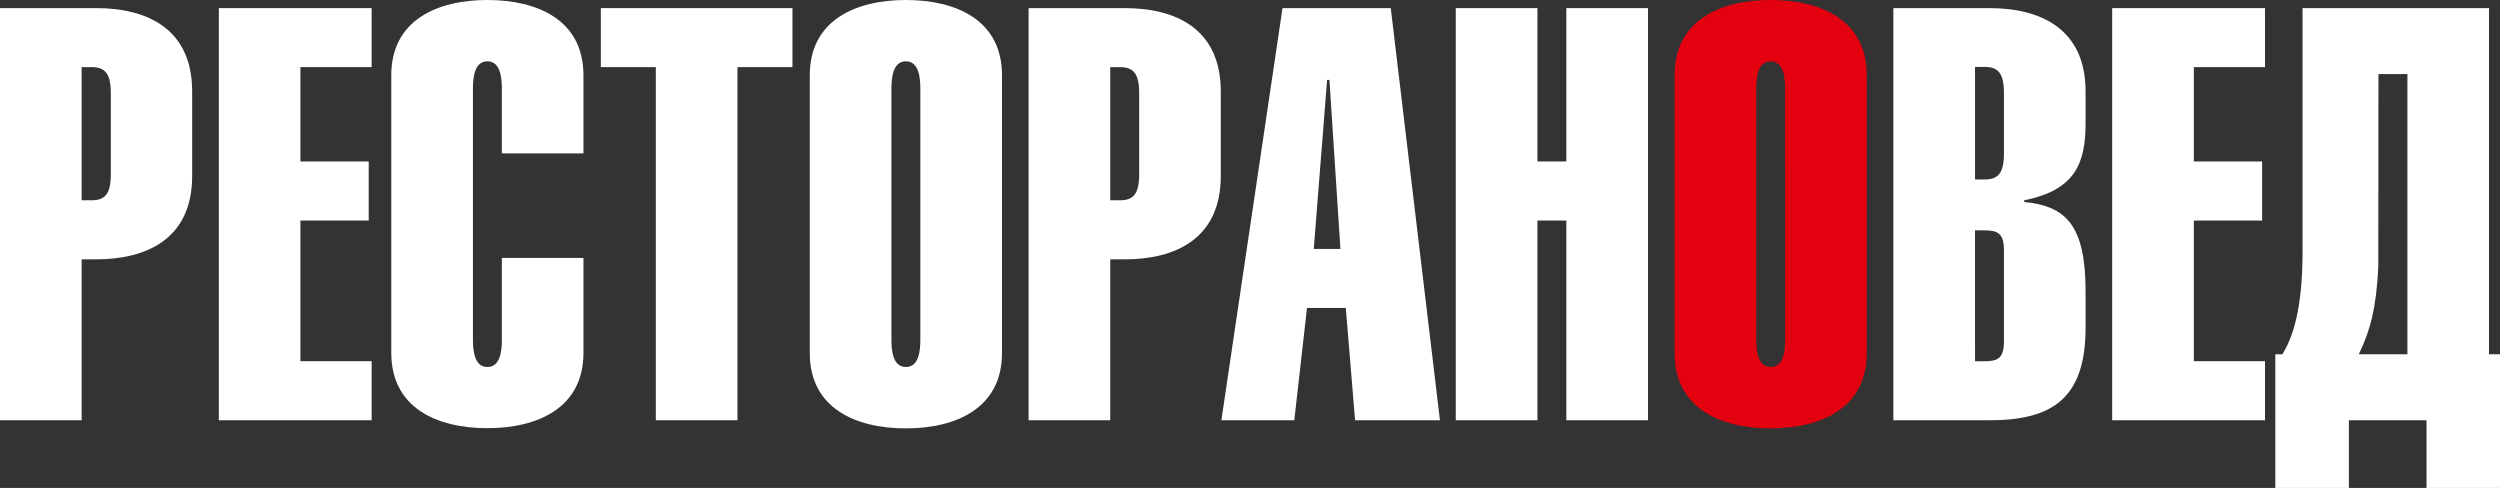 <svg xmlns="http://www.w3.org/2000/svg" id="ffd1eb6a-53a6-4671-891d-cd435316ecdf" data-name="&#x421;&#x43B;&#x43E;&#x439; 1" viewBox="0 0 496.06 96.82"><rect x="0" y="0" width="496.06" height="96.82" fill="#333333" stroke="none"/><defs><style> .a870be11-5439-43c7-8258-6ef1650e1e98 { fill: #fff; } .abe87c63-7e59-4f67-8b22-300beb16fedf { fill: #e3000f; } </style></defs><g><path class="a870be11-5439-43c7-8258-6ef1650e1e98" d="M42.52,124.21V42.43H61.59c10,0,19.06,4,19.06,16.54V75.74c0,12.51-9.07,16.54-19.06,16.54H58.72v31.93Zm16.2-43.65h2c2.64,0,3.79-1.27,3.79-5.17V59.31c0-3.9-1.15-5.17-3.79-5.17h-2Z" transform="translate(-42.52 -40.82)"></path><polygon class="a870be11-5439-43c7-8258-6ef1650e1e98" points="73.74 1.61 73.74 13.32 59.61 13.32 59.61 32.04 73.16 32.04 73.16 43.76 59.61 43.76 59.61 71.67 73.74 71.67 73.74 83.39 43.42 83.39 43.42 1.61 73.74 1.61"></polygon><path class="a870be11-5439-43c7-8258-6ef1650e1e98" d="M142.1,71.26V58.39c0-2.29-.34-5.4-2.87-5.4s-2.87,3.11-2.87,5.4v49.85c0,2.3.34,5.4,2.87,5.4s2.87-3.1,2.87-5.4V92h16.19v18.84c0,10.91-9.07,14.94-19.06,14.94s-19.07-4-19.07-14.94V55.75c0-10.91,9.08-14.93,19.07-14.93s19.06,4,19.06,14.93V71.26Z" transform="translate(-42.52 -40.82)"></path><polygon class="a870be11-5439-43c7-8258-6ef1650e1e98" points="146.33 83.39 130.13 83.39 130.13 13.32 119.22 13.32 119.22 1.61 157.24 1.61 157.24 13.32 146.33 13.32 146.33 83.39"></polygon><path class="a870be11-5439-43c7-8258-6ef1650e1e98" d="M203.2,55.75c0-10.91,9.08-14.93,19.07-14.93s19.07,4,19.07,14.93v55.13c0,10.91-9.08,14.94-19.07,14.94s-19.07-4-19.07-14.94Zm21.94,2.64c0-2.29-.34-5.4-2.87-5.4s-2.87,3.11-2.87,5.4v49.85c0,2.3.34,5.4,2.87,5.4s2.87-3.1,2.87-5.4Z" transform="translate(-42.52 -40.82)"></path><path class="a870be11-5439-43c7-8258-6ef1650e1e98" d="M246.62,124.21V42.43h19.07c10,0,19.06,4,19.06,16.54V75.74c0,12.51-9.07,16.54-19.06,16.54h-2.87v31.93Zm16.2-43.65h1.95c2.64,0,3.79-1.27,3.79-5.17V59.31c0-3.9-1.15-5.17-3.79-5.17h-1.95Z" transform="translate(-42.52 -40.82)"></path><path class="a870be11-5439-43c7-8258-6ef1650e1e98" d="M297,42.43h21.48l9.76,81.78H311.4l-1.84-22.29h-7.7l-2.52,22.29H284.87Zm11.49,47.78-2.18-33.54h-.46l-2.65,33.54Z" transform="translate(-42.52 -40.82)"></path><polygon class="a870be11-5439-43c7-8258-6ef1650e1e98" points="305.06 32.04 310.8 32.04 310.8 1.61 327 1.61 327 83.39 310.8 83.39 310.8 43.76 305.06 43.76 305.06 83.39 288.86 83.39 288.86 1.61 305.06 1.61 305.06 32.04"></polygon><path class="abe87c63-7e59-4f67-8b22-300beb16fedf" d="M374.8,55.75c0-10.91,9.07-14.93,19.06-14.93s19.07,4,19.07,14.93v55.13c0,10.91-9.07,14.94-19.07,14.94s-19.06-4-19.06-14.94Zm21.93,2.64c0-2.29-.34-5.4-2.87-5.4S391,56.1,391,58.39v49.85c0,2.3.35,5.4,2.87,5.4s2.87-3.1,2.87-5.4Z" transform="translate(-42.52 -40.82)"></path><path class="a870be11-5439-43c7-8258-6ef1650e1e98" d="M418.21,42.43h19.07c10,0,19.07,4,19.07,16.54v6.2c0,7.81-1.84,13.32-12.18,15.39v.34c8.39.81,12.18,4.71,12.18,17.81v7.12c0,14-6.55,18.38-19.07,18.38H418.21Zm16.2,34h1.95c2.64,0,3.79-1.26,3.79-5.16v-12c0-3.9-1.15-5.17-3.79-5.17h-1.95Zm0,36.07h1.95c2.64,0,3.79-.69,3.79-3.9V90.44c0-3.22-1.15-3.91-3.79-3.91h-1.95Z" transform="translate(-42.52 -40.82)"></path><polygon class="a870be11-5439-43c7-8258-6ef1650e1e98" points="449.43 1.61 449.43 13.32 435.31 13.32 435.31 32.04 448.86 32.04 448.86 43.76 435.31 43.76 435.31 71.67 449.43 71.67 449.43 83.39 419.11 83.39 419.11 1.61 449.43 1.61"></polygon><path class="a870be11-5439-43c7-8258-6ef1650e1e98" d="M514.46,55.52h5.75v55.59h-9.65c2.25-4.64,3.48-9.1,3.87-17.33Zm24.12,82.12V111.11H536.4V42.43h-37V90.67c0,9.42-1.27,16.08-4,20.44H494v26.53h14.59V124.21H524v13.43Z" transform="translate(-42.52 -40.82)"></path></g></svg>